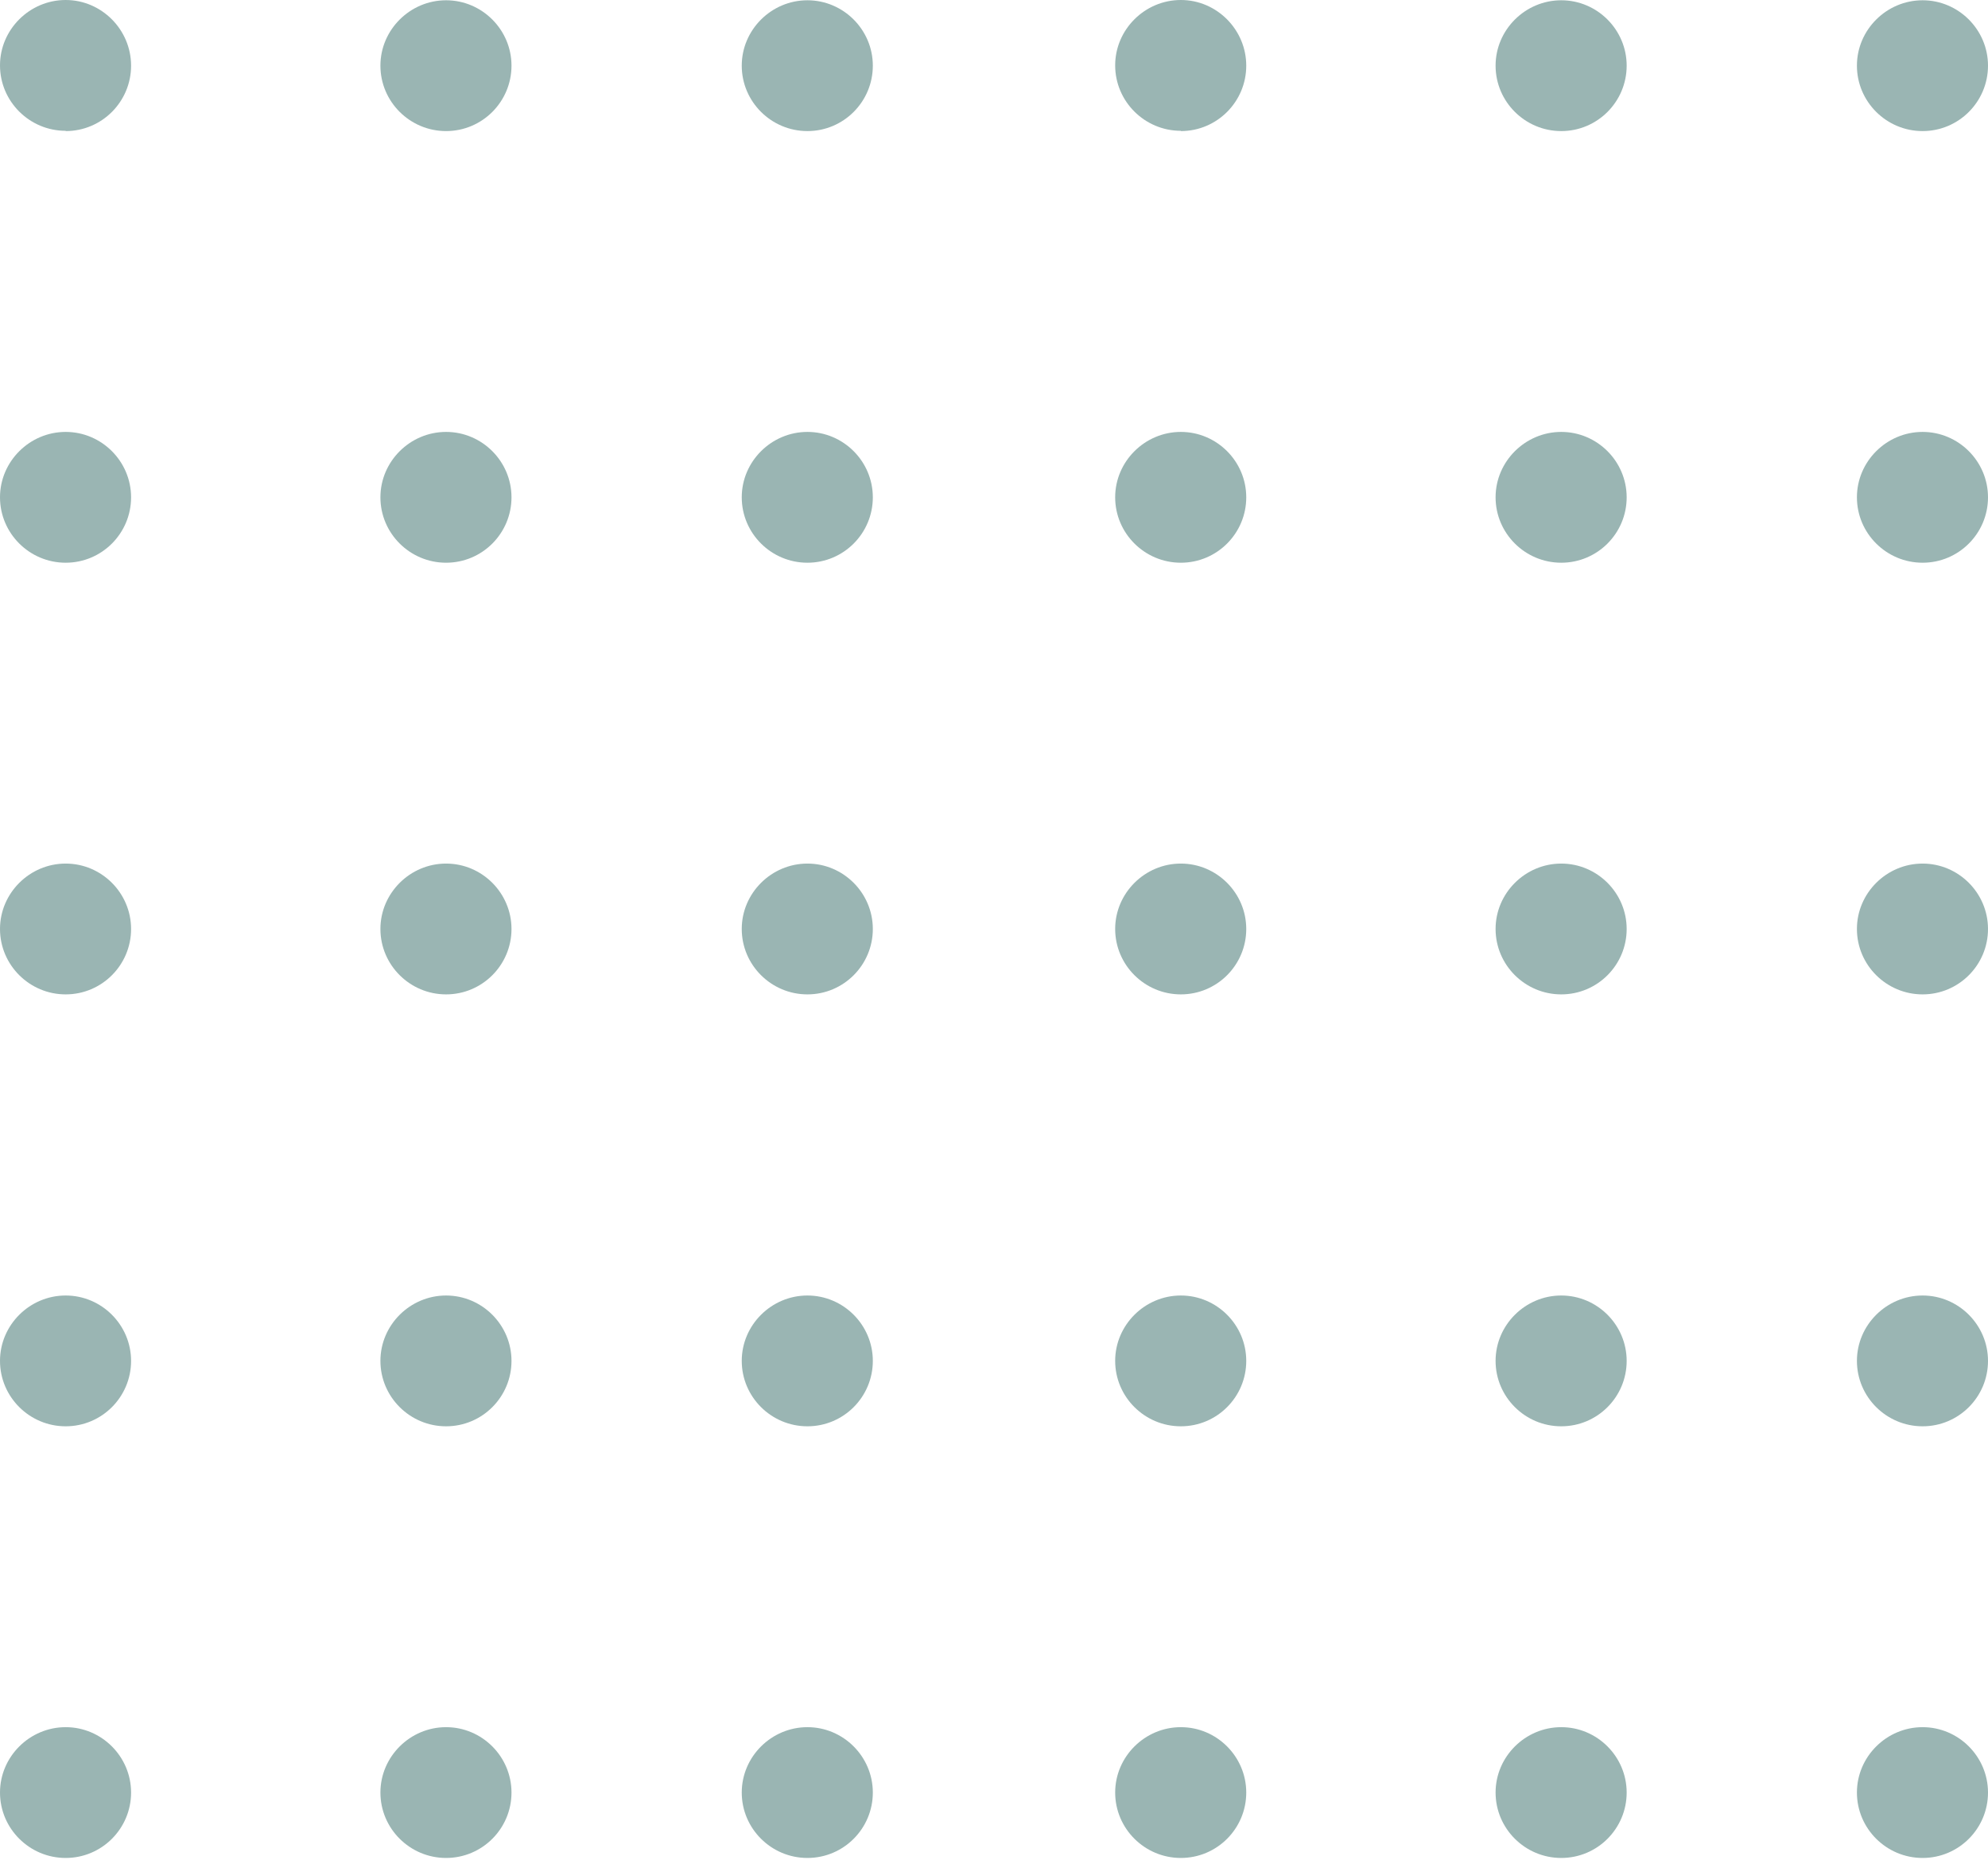 <svg width="124" height="116" viewBox="0 0 124 116" fill="none" xmlns="http://www.w3.org/2000/svg">
<g clip-path="url(#clip0_2384_1481)">
<path d="M4.096 8.176C6.357 8.176 8.176 6.34 8.176 4.096C8.176 1.853 6.34 0 4.096 0C1.853 0 0 1.836 0 4.079C0 6.323 1.836 8.159 4.096 8.159" fill="#9AB5B3"/>
<path d="M27.824 8.176C30.085 8.176 31.904 6.34 31.904 4.096C31.904 1.853 30.068 0.017 27.824 0.017C25.581 0.017 23.728 1.853 23.728 4.096C23.728 6.34 25.564 8.176 27.824 8.176Z" fill="#9AB5B3"/>
<path d="M50.363 8.176C52.623 8.176 54.442 6.34 54.442 4.096C54.442 1.853 52.606 0.017 50.363 0.017C48.119 0.017 46.266 1.853 46.266 4.096C46.266 6.34 48.102 8.176 50.363 8.176Z" fill="#9AB5B3"/>
<path d="M4.096 35.099C6.357 35.099 8.176 33.263 8.176 31.02C8.176 28.776 6.34 26.94 4.096 26.94C1.853 26.94 0 28.776 0 31.02C0 33.263 1.836 35.099 4.096 35.099Z" fill="#9AB5B3"/>
<path d="M27.824 35.099C30.085 35.099 31.904 33.263 31.904 31.02C31.904 28.776 30.068 26.94 27.824 26.94C25.581 26.94 23.728 28.776 23.728 31.02C23.728 33.263 25.564 35.099 27.824 35.099Z" fill="#9AB5B3"/>
<path d="M50.363 35.099C52.623 35.099 54.442 33.263 54.442 31.02C54.442 28.776 52.606 26.94 50.363 26.94C48.119 26.94 46.266 28.776 46.266 31.02C46.266 33.263 48.102 35.099 50.363 35.099Z" fill="#9AB5B3"/>
<path d="M4.096 62.023C6.357 62.023 8.176 60.187 8.176 57.944C8.176 55.7 6.34 53.864 4.096 53.864C1.853 53.864 0 55.7 0 57.944C0 60.187 1.836 62.023 4.096 62.023Z" fill="#9AB5B3"/>
<path d="M27.824 62.023C30.085 62.023 31.904 60.187 31.904 57.944C31.904 55.7 30.068 53.864 27.824 53.864C25.581 53.864 23.728 55.7 23.728 57.944C23.728 60.187 25.564 62.023 27.824 62.023Z" fill="#9AB5B3"/>
<path d="M50.363 62.023C52.623 62.023 54.442 60.187 54.442 57.944C54.442 55.7 52.606 53.864 50.363 53.864C48.119 53.864 46.266 55.7 46.266 57.944C46.266 60.187 48.102 62.023 50.363 62.023Z" fill="#9AB5B3"/>
<path d="M4.096 88.963C6.357 88.963 8.176 87.128 8.176 84.884C8.176 82.64 6.34 80.805 4.096 80.805C1.853 80.805 0 82.64 0 84.884C0 87.128 1.836 88.963 4.096 88.963Z" fill="#9AB5B3"/>
<path d="M27.824 88.963C30.085 88.963 31.904 87.128 31.904 84.884C31.904 82.64 30.068 80.805 27.824 80.805C25.581 80.805 23.728 82.64 23.728 84.884C23.728 87.128 25.564 88.963 27.824 88.963Z" fill="#9AB5B3"/>
<path d="M50.363 88.963C52.623 88.963 54.442 87.128 54.442 84.884C54.442 82.64 52.606 80.805 50.363 80.805C48.119 80.805 46.266 82.64 46.266 84.884C46.266 87.128 48.102 88.963 50.363 88.963Z" fill="#9AB5B3"/>
<path d="M4.096 115.887C6.357 115.887 8.176 114.051 8.176 111.808C8.176 109.564 6.34 107.729 4.096 107.729C1.853 107.729 0 109.564 0 111.808C0 114.051 1.836 115.887 4.096 115.887Z" fill="#9AB5B3"/>
<path d="M27.824 115.887C30.085 115.887 31.904 114.051 31.904 111.808C31.904 109.564 30.068 107.729 27.824 107.729C25.581 107.729 23.728 109.564 23.728 111.808C23.728 114.051 25.564 115.887 27.824 115.887Z" fill="#9AB5B3"/>
<path d="M50.363 115.887C52.623 115.887 54.442 114.051 54.442 111.808C54.442 109.564 52.606 107.729 50.363 107.729C48.119 107.729 46.266 109.564 46.266 111.808C46.266 114.051 48.102 115.887 50.363 115.887Z" fill="#9AB5B3"/>
</g>
<g clip-path="url(#clip1_2384_1481)">
<path d="M73.654 8.176C75.915 8.176 77.734 6.34 77.734 4.096C77.734 1.853 75.898 0 73.654 0C71.411 0 69.558 1.836 69.558 4.079C69.558 6.323 71.394 8.159 73.654 8.159" fill="#9AB5B3"/>
<path d="M97.382 8.176C99.643 8.176 101.462 6.34 101.462 4.096C101.462 1.853 99.626 0.017 97.382 0.017C95.139 0.017 93.286 1.853 93.286 4.096C93.286 6.34 95.122 8.176 97.382 8.176Z" fill="#9AB5B3"/>
<path d="M119.921 8.176C122.181 8.176 124 6.34 124 4.096C124 1.853 122.164 0.017 119.921 0.017C117.677 0.017 115.824 1.853 115.824 4.096C115.824 6.34 117.66 8.176 119.921 8.176Z" fill="#9AB5B3"/>
<path d="M73.654 35.099C75.915 35.099 77.734 33.263 77.734 31.02C77.734 28.776 75.898 26.94 73.654 26.94C71.411 26.94 69.558 28.776 69.558 31.02C69.558 33.263 71.394 35.099 73.654 35.099Z" fill="#9AB5B3"/>
<path d="M97.382 35.099C99.643 35.099 101.462 33.263 101.462 31.02C101.462 28.776 99.626 26.94 97.382 26.94C95.139 26.94 93.286 28.776 93.286 31.02C93.286 33.263 95.122 35.099 97.382 35.099Z" fill="#9AB5B3"/>
<path d="M119.921 35.099C122.181 35.099 124 33.263 124 31.02C124 28.776 122.164 26.94 119.921 26.94C117.677 26.94 115.824 28.776 115.824 31.02C115.824 33.263 117.66 35.099 119.921 35.099Z" fill="#9AB5B3"/>
<path d="M73.654 62.023C75.915 62.023 77.734 60.187 77.734 57.944C77.734 55.7 75.898 53.864 73.654 53.864C71.411 53.864 69.558 55.7 69.558 57.944C69.558 60.187 71.394 62.023 73.654 62.023Z" fill="#9AB5B3"/>
<path d="M97.382 62.023C99.643 62.023 101.462 60.187 101.462 57.944C101.462 55.7 99.626 53.864 97.382 53.864C95.139 53.864 93.286 55.7 93.286 57.944C93.286 60.187 95.122 62.023 97.382 62.023Z" fill="#9AB5B3"/>
<path d="M119.921 62.023C122.181 62.023 124 60.187 124 57.944C124 55.7 122.164 53.864 119.921 53.864C117.677 53.864 115.824 55.7 115.824 57.944C115.824 60.187 117.66 62.023 119.921 62.023Z" fill="#9AB5B3"/>
<path d="M73.654 88.963C75.915 88.963 77.734 87.128 77.734 84.884C77.734 82.64 75.898 80.805 73.654 80.805C71.411 80.805 69.558 82.64 69.558 84.884C69.558 87.128 71.394 88.963 73.654 88.963Z" fill="#9AB5B3"/>
<path d="M97.382 88.963C99.643 88.963 101.462 87.128 101.462 84.884C101.462 82.64 99.626 80.805 97.382 80.805C95.139 80.805 93.286 82.64 93.286 84.884C93.286 87.128 95.122 88.963 97.382 88.963Z" fill="#9AB5B3"/>
<path d="M119.921 88.963C122.181 88.963 124 87.128 124 84.884C124 82.64 122.164 80.805 119.921 80.805C117.677 80.805 115.824 82.64 115.824 84.884C115.824 87.128 117.66 88.963 119.921 88.963Z" fill="#9AB5B3"/>
<path d="M73.654 115.887C75.915 115.887 77.734 114.051 77.734 111.808C77.734 109.564 75.898 107.729 73.654 107.729C71.411 107.729 69.558 109.564 69.558 111.808C69.558 114.051 71.394 115.887 73.654 115.887Z" fill="#9AB5B3"/>
<path d="M97.382 115.887C99.643 115.887 101.462 114.051 101.462 111.808C101.462 109.564 99.626 107.729 97.382 107.729C95.139 107.729 93.286 109.564 93.286 111.808C93.286 114.051 95.122 115.887 97.382 115.887Z" fill="#9AB5B3"/>
<path d="M119.921 115.887C122.181 115.887 124 114.051 124 111.808C124 109.564 122.164 107.729 119.921 107.729C117.677 107.729 115.824 109.564 115.824 111.808C115.824 114.051 117.66 115.887 119.921 115.887Z" fill="#9AB5B3"/>
</g>
<defs>
<clipPath id="clip0_2384_1481">
<rect width="54.442" height="115.887" fill="white"/>
</clipPath>
<clipPath id="clip1_2384_1481">
<rect width="54.442" height="115.887" fill="white" transform="translate(69.558)"/>
</clipPath>
</defs>
</svg>
